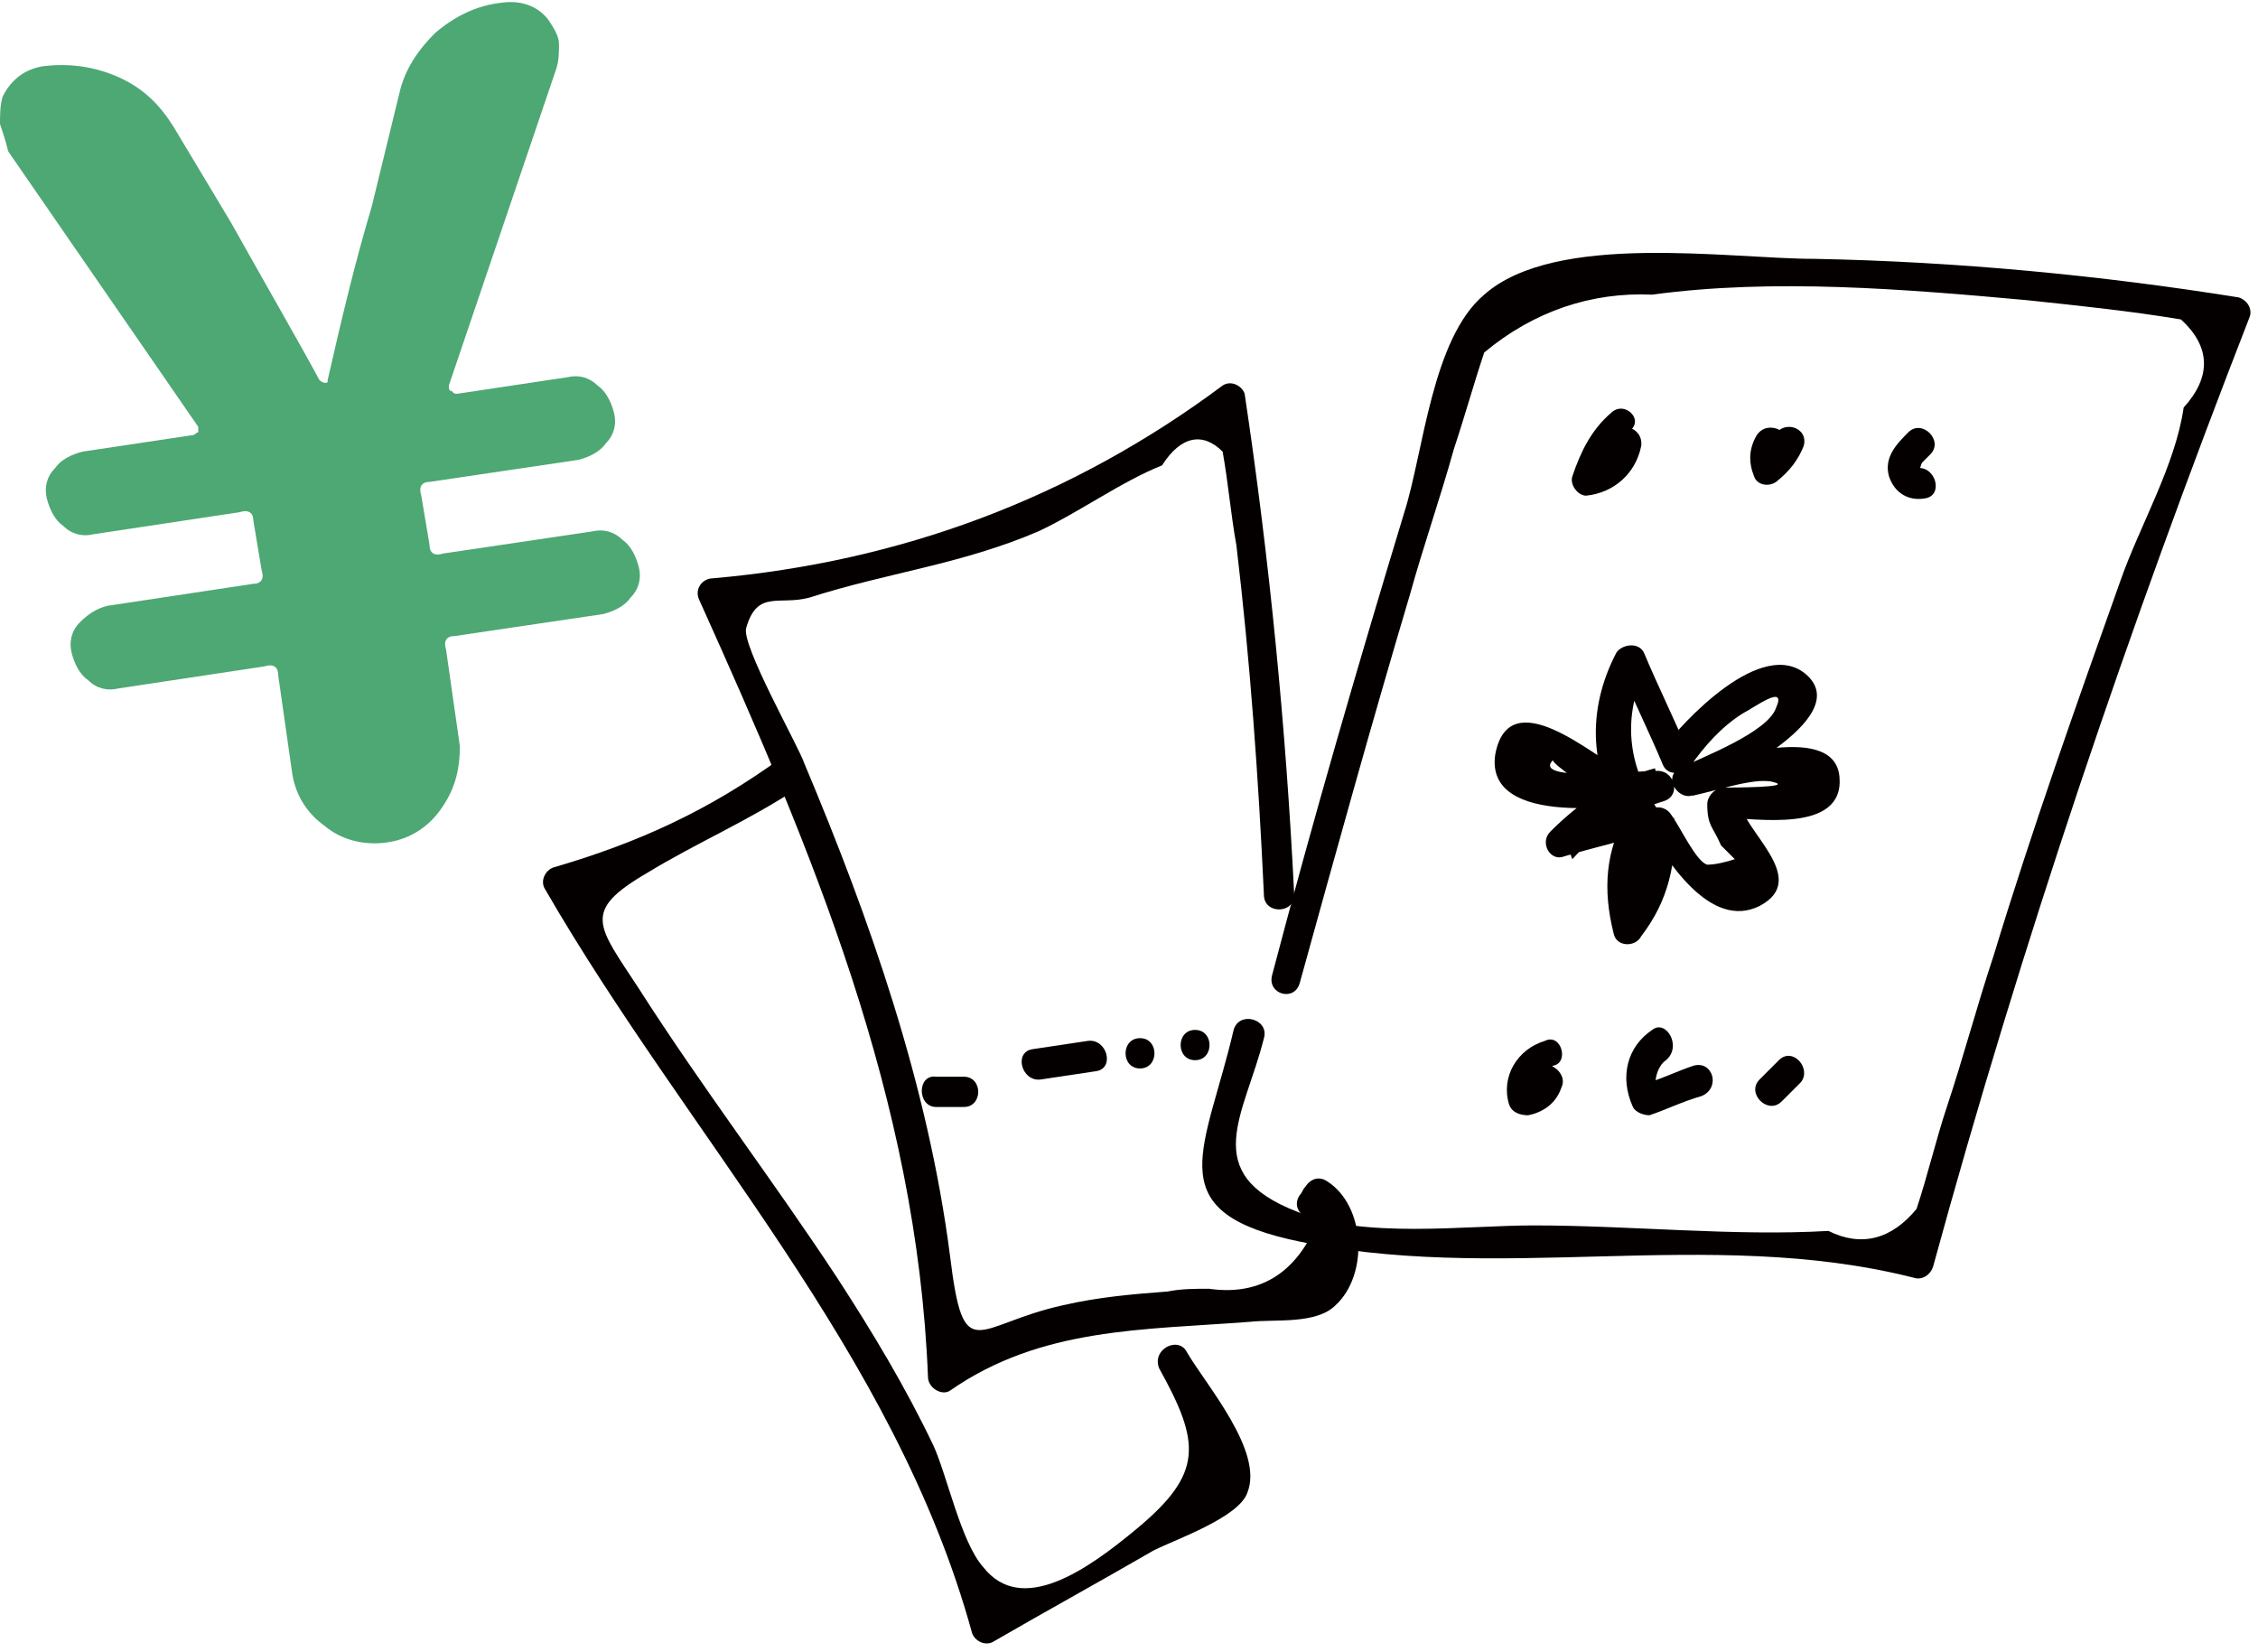 <?xml version="1.0" encoding="utf-8"?>
<!-- Generator: Adobe Illustrator 24.1.0, SVG Export Plug-In . SVG Version: 6.00 Build 0)  -->
<svg version="1.1" id="レイヤー_1" xmlns="http://www.w3.org/2000/svg" xmlns:xlink="http://www.w3.org/1999/xlink" x="0px"
	 y="0px" viewBox="0 0 82 60" style="enable-background:new 0 0 82 60;" xml:space="preserve">
<style type="text/css">
	.st0{fill:#4DA874;}
	.st1{fill:#040000;}
</style>
<g>
	<g>
		<path class="st0" d="M16,29.4c-0.5,0.7-1.2,1.1-2,1.2c-0.8,0.1-1.6-0.1-2.2-0.6c-0.7-0.5-1.1-1.2-1.2-2l-0.5-3.5
			c0-0.3-0.2-0.4-0.5-0.3l-5.3,0.8c-0.4,0.1-0.8,0-1.1-0.3c-0.3-0.2-0.5-0.6-0.6-1c-0.1-0.4,0-0.8,0.3-1.1s0.6-0.5,1-0.6l5.3-0.8
			c0.3,0,0.4-0.2,0.3-0.5l-0.3-1.8c0-0.3-0.2-0.4-0.5-0.3l-5.3,0.8c-0.4,0.1-0.8,0-1.1-0.3c-0.3-0.2-0.5-0.6-0.6-1
			c-0.1-0.4,0-0.8,0.3-1.1c0.2-0.3,0.6-0.5,1-0.6l4-0.6c0.1,0,0.1-0.1,0.2-0.1c0-0.1,0-0.2,0-0.2l-6.9-10C0.2,5.1,0.1,4.8,0,4.5
			c0-0.3,0-0.7,0.1-1c0.3-0.6,0.8-1,1.5-1.1c0.9-0.1,1.8,0,2.7,0.4c0.9,0.4,1.5,1,2,1.8l2.1,3.5c1.4,2.5,2.5,4.4,3.2,5.7
			c0,0,0.1,0.1,0.2,0.1c0.1,0,0.1,0,0.1-0.1c0.5-2.2,1-4.3,1.6-6.3l1-4.1c0.2-0.9,0.7-1.6,1.3-2.2c0.7-0.6,1.5-1,2.4-1.1
			c0.7-0.1,1.3,0.1,1.7,0.6c0.2,0.3,0.4,0.6,0.4,0.9c0,0.3,0,0.6-0.1,0.9L16.3,14c0,0.1,0,0.2,0.1,0.2c0.1,0.1,0.1,0.1,0.2,0.1
			l4-0.6c0.4-0.1,0.8,0,1.1,0.3c0.3,0.2,0.5,0.6,0.6,1c0.1,0.4,0,0.8-0.3,1.1c-0.2,0.3-0.6,0.5-1,0.6l-5.4,0.8
			c-0.3,0-0.4,0.2-0.3,0.5l0.3,1.8c0,0.3,0.2,0.4,0.5,0.3l5.4-0.8c0.4-0.1,0.8,0,1.1,0.3c0.3,0.2,0.5,0.6,0.6,1
			c0.1,0.4,0,0.8-0.3,1.1c-0.2,0.3-0.6,0.5-1,0.6l-5.4,0.8c-0.3,0-0.4,0.2-0.3,0.5l0.5,3.5C16.7,28,16.5,28.7,16,29.4z"/>
	</g>
</g>
<g>
	<path class="st1" d="M47.2,35.7c1.3-4.7,2.6-9.4,4-14.1c0.5-1.8,1.1-3.5,1.6-5.3c0.4-1.2,0.7-2.3,1.1-3.5c1.8-1.5,3.9-2.2,6.1-2.1
		c4.4-0.6,9.2-0.2,13.6,0.2c1.9,0.2,3.8,0.4,5.6,0.7c1.1,1,1.1,2.1,0.1,3.2c-0.3,2.1-1.6,4.3-2.3,6.3c-1.6,4.5-3.2,9-4.6,13.6
		c-0.6,1.8-1.1,3.7-1.7,5.5c-0.4,1.2-0.7,2.5-1.1,3.7c-0.9,1.1-2,1.4-3.2,0.8c-3.4,0.2-7.2-0.2-10.7-0.2c-2.5,0-6.2,0.5-8.6-0.5
		c-3.6-1.4-1.9-3.5-1.2-6.3c0.2-0.7-0.9-1-1.1-0.3c-1,4.3-2.7,6.5,2,7.6c7.5,1.7,15.2-0.5,22.7,1.4c0.3,0.1,0.6-0.1,0.7-0.4
		c3.2-11.7,7.1-23.2,11.5-34.5c0.1-0.3-0.1-0.6-0.4-0.7C76.3,10,71.1,9.5,65.9,9.4c-3.1,0-9.4-1-12,1.3c-1.9,1.6-2.2,5.7-2.9,7.9
		c-1.7,5.6-3.3,11.1-4.8,16.8C46,36.1,47,36.4,47.2,35.7L47.2,35.7z"/>
	<path class="st1" d="M58.5,15c-0.7,0.6-1.1,1.4-1.4,2.3c-0.1,0.3,0.2,0.7,0.5,0.7c1-0.1,1.8-0.8,2-1.8c0.1-0.7-0.9-1-1.1-0.3
		c-0.1,0.5-0.5,0.9-1,0.9c0.2,0.2,0.4,0.5,0.5,0.7c0.2-0.7,0.6-1.3,1.1-1.8C59.8,15.3,59,14.5,58.5,15L58.5,15z"/>
	<path class="st1" d="M63.8,15.8c-0.3,0.5-0.3,1-0.1,1.5c0.1,0.3,0.5,0.4,0.8,0.2c0.5-0.4,0.8-0.8,1-1.3c0.2-0.7-0.8-1-1.1-0.3
		c-0.1,0.3-0.2,0.5-0.5,0.6c0.3,0.1,0.5,0.1,0.8,0.2c-0.1-0.2,0-0.3,0.1-0.4C65.2,15.7,64.2,15.2,63.8,15.8L63.8,15.8z"/>
	<path class="st1" d="M69.3,15.7c-0.4,0.4-0.9,0.9-0.7,1.6c0.2,0.6,0.7,0.9,1.3,0.8c0.7-0.1,0.4-1.2-0.3-1.1c0.2,0,0.1,0,0.2-0.2
		c0.1-0.1,0.2-0.2,0.3-0.3C70.6,16,69.8,15.2,69.3,15.7L69.3,15.7z"/>
	<path class="st1" d="M60.2,29.4c-1.1-1.6-1.3-3.4-0.4-5.2c-0.3,0-0.6,0-1,0c0.5,1.2,1.1,2.4,1.6,3.6c0.2,0.4,0.7,0.3,1,0
		c0.5-0.7,1.1-1.4,1.9-1.9c0.4-0.2,1.6-1.1,1.2-0.2c-0.3,0.9-2.7,1.8-3.5,2.2c-0.6,0.3-0.1,1.1,0.4,1c0.7-0.1,2.3-0.7,3-0.5
		c0.8,0.2-1.6,0.2-1.8,0.2c-0.3,0-0.6,0.3-0.6,0.6c0,0.8,0.2,0.8,0.5,1.5c0.2,0.2,0.3,0.3,0.5,0.5c-0.3,0.1-0.7,0.2-1,0.2
		c-0.4-0.1-1-1.4-1.3-1.8c-0.3-0.5-1.1-0.3-1,0.3c0.1,1.5-0.2,2.6-1,3.8c0.3,0,0.7,0.1,1,0.1c-0.3-1.3-0.2-2.3,0.4-3.5
		c0.2-0.4-0.1-1-0.6-0.8c-1,0.3-1.9,0.5-2.9,0.8c0.2,0.3,0.4,0.6,0.5,0.9c0.9-1,2-1.7,3.3-2.1c0.7-0.2,0.4-1.2-0.3-1.1
		c0.3-0.1-4.6,0.5-3.7-0.4c-0.1,0.1,1.5,1.2,1.8,1.3c0.6,0.3,1.2-0.6,0.6-1c-0.9-0.4-4-3.2-4.5-0.5c-0.4,2.7,4.9,1.9,6.1,1.6
		c-0.1-0.4-0.2-0.7-0.3-1.1c-1.5,0.4-2.7,1.2-3.8,2.3c-0.4,0.4,0,1.1,0.5,0.9c1-0.3,1.9-0.5,2.9-0.8c-0.2-0.3-0.4-0.5-0.6-0.8
		c-0.8,1.4-0.9,2.8-0.5,4.4c0.1,0.5,0.8,0.5,1,0.1c1-1.3,1.3-2.7,1.2-4.3c-0.3,0.1-0.7,0.2-1,0.3c0.7,1.2,2.3,3.8,4.1,2.9
		c1.9-1-0.7-2.8-0.7-3.8c-0.2,0.2-0.4,0.4-0.6,0.6c1.1,0,4.4,0.6,4.2-1.5c-0.2-2.1-4.7-0.5-5.7-0.3c0.1,0.3,0.3,0.7,0.4,1
		c0.8-0.4,5.9-2.8,4.1-4.4c-1.6-1.4-4.5,1.7-5.3,2.8c0.3,0,0.6,0,1,0c-0.5-1.2-1.1-2.4-1.6-3.6c-0.2-0.4-0.8-0.3-1,0
		c-1.1,2.1-1,4.4,0.4,6.3C59.6,30.6,60.6,30,60.2,29.4L60.2,29.4z"/>
	<path class="st1" d="M56.1,37.8c-1,0.3-1.6,1.3-1.3,2.3c0.1,0.3,0.4,0.4,0.7,0.4c0.5-0.1,1-0.4,1.2-1c0.3-0.6-0.7-1.2-1-0.6
		c-0.1,0.3-0.3,0.4-0.6,0.4c0.2,0.1,0.5,0.3,0.7,0.4c-0.1-0.4,0.2-0.8,0.6-1C57,38.6,56.7,37.5,56.1,37.8L56.1,37.8z"/>
	<path class="st1" d="M60,37.4c-0.9,0.6-1.2,1.7-0.7,2.8c0.1,0.2,0.4,0.3,0.6,0.3c0.6-0.2,1.2-0.5,1.9-0.7c0.7-0.3,0.4-1.3-0.3-1.1
		c-0.6,0.2-1.2,0.5-1.9,0.7c0.2,0.1,0.4,0.2,0.6,0.3c-0.2-0.4,0-1,0.3-1.2C61.1,38,60.5,37,60,37.4L60,37.4z"/>
	<path class="st1" d="M64.6,38.5c-0.2,0.2-0.4,0.4-0.7,0.7c-0.5,0.5,0.3,1.3,0.8,0.8c0.2-0.2,0.4-0.4,0.7-0.7
		C65.8,38.8,65.1,38,64.6,38.5L64.6,38.5z"/>
	<path class="st1" d="M47,32.5c-0.3-6.1-0.9-12.2-1.8-18.2c-0.1-0.3-0.5-0.5-0.8-0.3c-5.5,4.1-11.7,6.4-18.5,7
		c-0.4,0-0.7,0.4-0.5,0.8c4.1,9.1,7.9,18.1,8.3,28.2c0,0.4,0.5,0.7,0.8,0.5c3.3-2.3,7-2.2,10.9-2.5c0.9-0.1,2.4,0.1,3.1-0.6
		c1.2-1.1,1.1-3.6-0.3-4.5c-0.3-0.2-0.6-0.1-0.8,0.2c-0.1,0.1-0.1,0.2-0.2,0.3c-0.2,0.3-0.1,0.6,0.2,0.8c0.1,0,0.1,0.1,0.2,0.1
		c0.6,0.4,1.2-0.6,0.6-1c-0.7,2.7-2.2,3.8-4.3,3.5c-0.5,0-1,0-1.5,0.1c-1.3,0.1-2.5,0.2-3.8,0.5c-3.2,0.7-3.6,2.3-4.1-1.8
		c-0.8-6.2-2.9-12.2-5.3-17.9c-0.2-0.6-2.3-4.3-2.1-4.9c0.4-1.4,1.2-0.8,2.3-1.1c2.8-0.9,5.5-1.2,8.3-2.4c1.5-0.7,3-1.8,4.5-2.4
		c0.7-1.1,1.5-1.2,2.2-0.5c0.2,1.1,0.3,2.3,0.5,3.4c0.5,4.2,0.8,8.4,1,12.7C45.9,33.2,47,33.2,47,32.5L47,32.5z"/>
	<path class="st1" d="M28.4,27.5c-2.6,1.9-5.2,3.1-8.3,4c-0.3,0.1-0.5,0.5-0.3,0.8c5.2,9,12.7,16.8,15.5,27c0.1,0.3,0.5,0.5,0.8,0.3
		c1.9-1.1,3.9-2.2,5.8-3.3c0.8-0.4,3.1-1.2,3.4-2.1c0.6-1.5-1.5-3.9-2.2-5.1c-0.3-0.6-1.3-0.1-1,0.6c1.5,2.7,1.6,3.8-0.8,5.8
		c-1.8,1.5-4.2,3.2-5.6,1.4c-0.8-0.9-1.3-3.3-1.8-4.4c-1-2.1-2.2-4.1-3.5-6.1c-2.3-3.5-4.9-6.9-7.2-10.5c-1.5-2.3-2.1-2.8,0.3-4.2
		c1.8-1.1,3.7-1.9,5.5-3.1C29.6,28,29,27.1,28.4,27.5L28.4,27.5z"/>
	<path class="st1" d="M34,40.2c0.3,0,0.7,0,1,0c0.7,0,0.7-1.1,0-1.1c-0.3,0-0.7,0-1,0C33.3,39,33.3,40.2,34,40.2L34,40.2z"/>
	<path class="st1" d="M37.8,39.2c0.7-0.1,1.3-0.2,2-0.3c0.7-0.1,0.4-1.2-0.3-1.1c-0.7,0.1-1.3,0.2-2,0.3
		C36.8,38.2,37.1,39.3,37.8,39.2L37.8,39.2z"/>
	<g>
		<g>
			<path class="st1" d="M41.4,38.8c0.7,0,0.7-1.1,0-1.1C40.7,37.7,40.7,38.8,41.4,38.8L41.4,38.8z"/>
		</g>
	</g>
	<g>
		<g>
			<path class="st1" d="M43.4,38.5c0.7,0,0.7-1.1,0-1.1C42.7,37.4,42.7,38.5,43.4,38.5L43.4,38.5z"/>
		</g>
	</g>
</g>
</svg>
